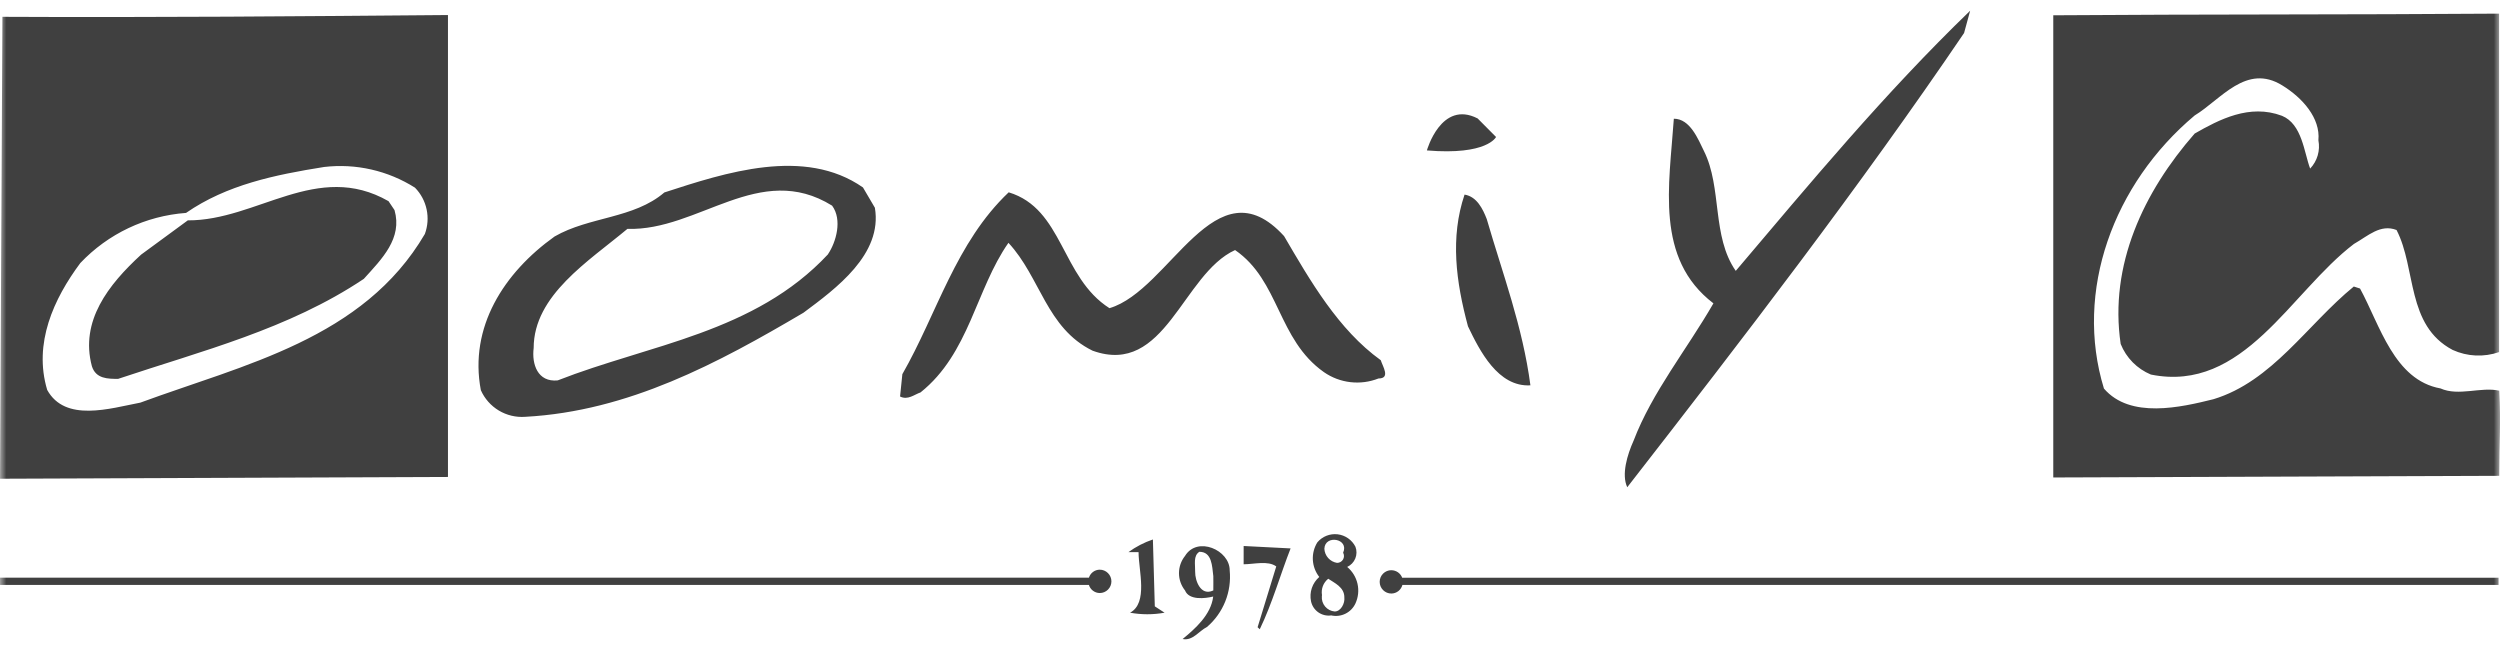 <svg width="200" height="52" viewBox="0 0 200 52" fill="none" xmlns="http://www.w3.org/2000/svg">
<g id="Clip path group">
<mask id="mask0_1_2781" style="mask-type:luminance" maskUnits="userSpaceOnUse" x="0" y="0" width="200" height="52">
<g id="a">
<path id="Vector" d="M200 0H0V52H200V0Z" fill="white"/>
</g>
</mask>
<g mask="url(#mask0_1_2781)">
<g id="Group">
<path id="Vector_2" d="M199.937 38.066L164.262 38.198V1.223C176.272 1.132 188.1 1.182 199.927 1.091V28.167C198.712 28.59 197.381 28.528 196.211 27.994C192.485 26.025 193.318 21.486 191.724 18.4C190.435 17.9 189.45 18.867 188.313 19.517C183.237 23.375 179.491 31.466 172.07 29.964C171.525 29.738 171.03 29.405 170.615 28.985C170.2 28.564 169.873 28.065 169.654 27.517C168.72 21.192 171.502 15.334 175.573 10.685C177.532 9.568 179.959 8.285 182.558 9.264C184.172 9.924 184.324 12.198 184.812 13.487C185.094 13.189 185.301 12.829 185.416 12.435C185.531 12.041 185.55 11.626 185.472 11.223C185.645 9.446 184.193 7.823 182.589 6.837C179.696 5.037 177.665 7.974 175.574 9.237C169.056 14.709 165.929 23.298 168.315 31.084C170.415 33.531 174.477 32.584 177.076 31.937C181.787 30.506 184.558 25.988 188.304 22.922L188.804 23.084C190.398 26.008 191.525 30.404 195.24 31.074C196.692 31.724 198.479 30.922 199.94 31.257C200.082 33.857 199.94 35.318 199.94 38.069L199.937 38.066ZM35.837 38.157L0 38.299L0.193 1.345C12.183 1.406 24.193 1.304 35.837 1.203V38.157ZM33.208 15.02C31.044 13.647 28.474 13.06 25.929 13.358C21.99 13.987 18.142 14.779 14.883 17.033C11.662 17.268 8.646 18.698 6.426 21.043C4.294 23.906 2.66 27.469 3.776 31.195C5.218 33.804 8.791 32.677 11.228 32.21C19.502 29.164 29.075 27.11 33.989 18.718C34.22 18.091 34.27 17.411 34.131 16.758C33.993 16.104 33.673 15.502 33.207 15.023L33.208 15.02ZM157.125 2.645L157.612 0.858C150.769 7.458 144.739 14.736 138.861 21.67C136.932 18.909 137.775 15.02 136.323 12.097C135.846 11.122 135.206 9.497 133.907 9.497C133.542 14.837 132.384 20.685 137.074 24.268C134.932 27.984 132.174 31.368 130.688 35.253C130.18 36.38 129.703 37.964 130.18 38.979C139.49 27.01 148.789 14.929 157.124 2.644L157.125 2.645ZM38.467 31.213C37.513 26.178 40.305 21.822 44.367 18.919C47.139 17.319 50.702 17.498 53.149 15.396C58.022 13.812 64.357 11.731 69.037 14.996L69.991 16.62C70.62 20.346 66.874 23.087 64.275 25.02C57.453 29.04 50.285 32.898 42.021 33.345C41.281 33.4 40.542 33.224 39.906 32.843C39.27 32.461 38.767 31.892 38.467 31.213ZM44.619 30.431C51.939 27.558 60.375 26.631 66.243 20.34V20.33C66.893 19.366 67.4 17.579 66.568 16.452C60.768 12.852 55.868 18.493 50.193 18.31C47.107 20.889 42.693 23.62 42.693 27.843C42.531 29.132 43.008 30.594 44.622 30.432L44.619 30.431ZM119.684 10.958L118.212 9.476C115.288 7.976 114.151 12.034 114.151 12.034C118.983 12.441 119.684 10.958 119.684 10.958ZM31.084 16.095C25.38 12.827 20.548 17.658 15.025 17.629L11.289 20.37C8.67 22.776 6.389 25.68 7.35 29.294C7.665 30.309 8.629 30.309 9.45 30.309C16.11 28.076 23.084 26.34 29.105 22.309C30.567 20.695 32.205 19.07 31.562 16.809L31.085 16.098L31.084 16.095ZM117.164 15.568C116.007 18.999 116.474 22.522 117.438 26.106C118.372 28.055 119.844 30.979 122.433 30.827C121.814 26.127 120.21 21.903 118.941 17.527C118.626 16.715 118.149 15.727 117.164 15.568ZM99.491 45.142C100.313 45.142 101.44 44.827 102.1 45.315L100.608 50.178L100.781 50.34C101.796 48.24 102.426 45.964 103.248 43.873L99.492 43.68L99.491 45.142ZM108.435 48.279C108.269 48.635 107.986 48.924 107.633 49.097C107.281 49.271 106.88 49.319 106.496 49.233C106.134 49.285 105.766 49.197 105.467 48.988C105.167 48.779 104.958 48.464 104.882 48.106C104.808 47.752 104.831 47.384 104.947 47.042C105.063 46.699 105.268 46.394 105.542 46.157C105.235 45.767 105.056 45.291 105.028 44.795C105.001 44.299 105.127 43.807 105.39 43.385C105.586 43.153 105.836 42.972 106.119 42.861C106.401 42.749 106.707 42.709 107.009 42.744C107.31 42.779 107.599 42.889 107.848 43.063C108.097 43.237 108.299 43.47 108.436 43.741C108.551 44.044 108.547 44.379 108.424 44.678C108.302 44.978 108.07 45.219 107.776 45.355C108.192 45.702 108.482 46.177 108.601 46.705C108.72 47.234 108.661 47.787 108.435 48.279ZM105.948 43.893C105.961 44.17 106.068 44.435 106.253 44.642C106.438 44.849 106.689 44.986 106.963 45.03C107.059 45.031 107.153 45.007 107.237 44.961C107.321 44.914 107.39 44.846 107.44 44.764C107.489 44.682 107.516 44.588 107.518 44.492C107.52 44.397 107.496 44.302 107.45 44.218C107.958 43.081 105.998 42.746 105.95 43.893H105.948ZM107.548 47.781C107.548 46.969 106.748 46.634 106.259 46.299C106.066 46.453 105.918 46.655 105.83 46.886C105.742 47.116 105.718 47.366 105.759 47.609C105.754 47.639 105.75 47.669 105.748 47.7C105.735 47.847 105.752 47.996 105.797 48.137C105.842 48.278 105.914 48.409 106.009 48.522C106.104 48.635 106.221 48.729 106.353 48.797C106.484 48.865 106.628 48.906 106.775 48.919C107.262 48.919 107.607 48.279 107.547 47.782L107.548 47.781ZM110.462 28.817C107.062 26.37 104.817 22.462 102.726 18.888C97.234 12.868 93.62 23.223 88.757 24.654C84.879 22.187 85.062 16.705 80.696 15.385C76.452 19.405 74.97 25.08 72.188 29.933L72.005 31.72C72.624 32.035 73.152 31.558 73.64 31.395C77.549 28.278 78.066 23.151 80.675 19.426C83.243 22.187 83.71 26.248 87.406 28.055C93.233 30.155 94.584 21.933 98.806 20.004C102.38 22.461 102.197 27.151 105.913 29.77C106.542 30.208 107.27 30.484 108.032 30.572C108.793 30.661 109.565 30.56 110.278 30.278C111.263 30.278 110.613 29.314 110.461 28.816L110.462 28.817ZM92.232 43.158C91.531 43.395 90.871 43.737 90.273 44.173H91.085C91.085 45.635 91.867 48.234 90.405 49.016C91.318 49.182 92.253 49.182 93.166 49.016L92.384 48.508L92.232 43.158ZM98.375 45.625C98.459 46.471 98.338 47.325 98.022 48.114C97.706 48.903 97.203 49.605 96.558 50.158C95.908 50.483 95.421 51.285 94.609 51.122C95.584 50.322 96.883 49.193 97.056 47.722C96.416 47.884 95.117 48.037 94.802 47.235C94.489 46.843 94.318 46.356 94.318 45.855C94.318 45.353 94.489 44.866 94.802 44.474C95.787 42.86 98.386 44.007 98.376 45.631L98.375 45.625ZM97.065 46.092C96.965 45.292 96.965 44.143 95.948 44.143C95.448 44.468 95.623 45.118 95.613 45.767C95.603 46.416 96.039 47.716 97.055 47.239H97.065C97.065 46.752 97.075 46.427 97.065 46.092ZM87.979 45.574C87.786 45.576 87.598 45.638 87.442 45.753C87.287 45.868 87.172 46.03 87.114 46.214H0V46.793H87.112C87.169 46.98 87.283 47.143 87.439 47.26C87.595 47.377 87.784 47.441 87.979 47.443C88.227 47.443 88.464 47.345 88.639 47.169C88.815 46.994 88.913 46.757 88.913 46.509C88.913 46.261 88.815 46.024 88.639 45.849C88.464 45.673 88.227 45.574 87.979 45.574ZM111.308 45.615C111.06 45.615 110.823 45.713 110.648 45.889C110.472 46.064 110.374 46.301 110.374 46.549C110.374 46.797 110.472 47.034 110.648 47.209C110.823 47.385 111.06 47.483 111.308 47.483C111.511 47.481 111.708 47.413 111.868 47.288C112.028 47.163 112.142 46.989 112.193 46.793H199.886V46.218H112.175C112.108 46.042 111.99 45.891 111.835 45.783C111.681 45.676 111.497 45.619 111.309 45.618L111.308 45.615Z" fill="#404040"/>
</g>
</g>
</g>
</svg>

